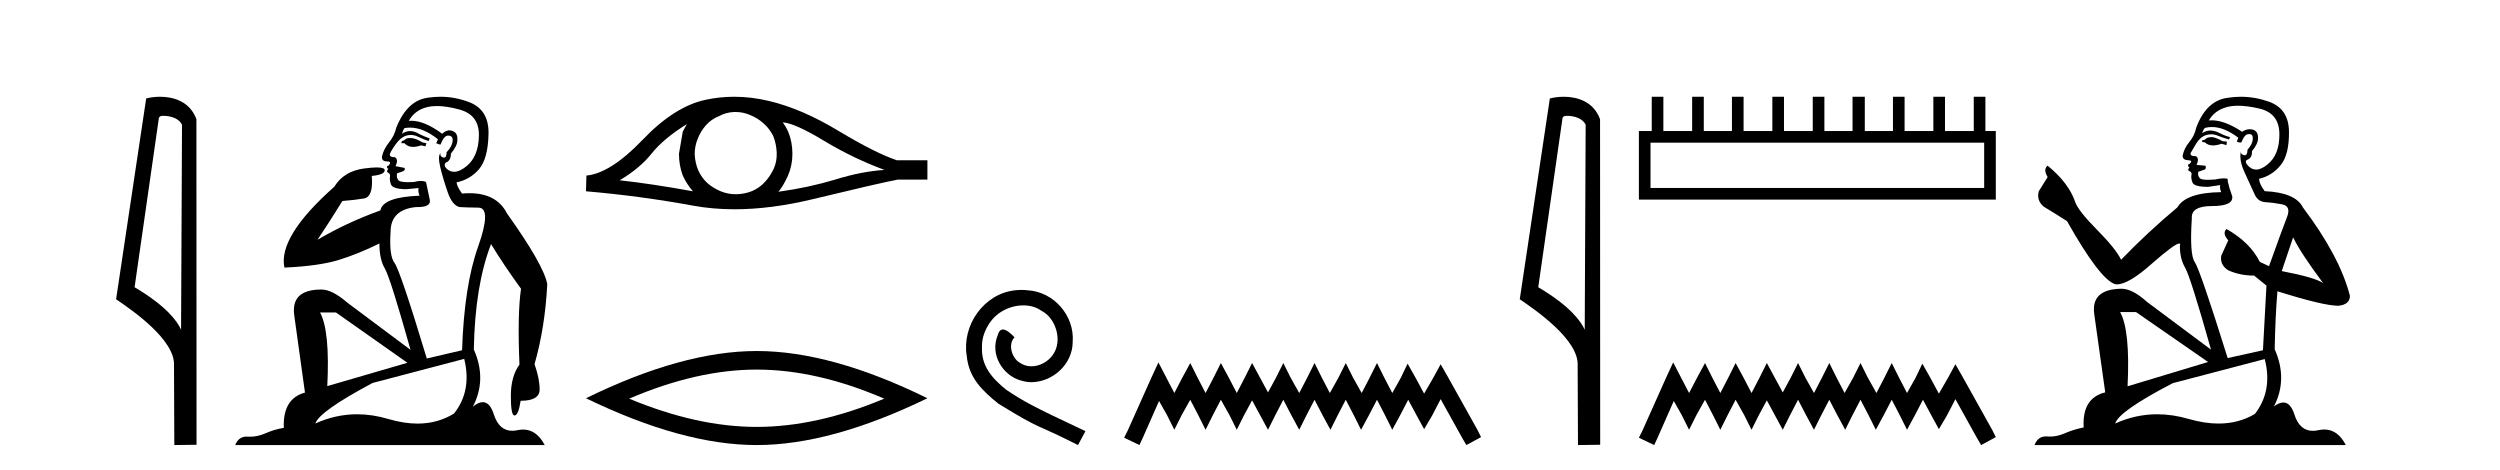 <?xml version='1.0' encoding='UTF-8' standalone='yes'?><svg xmlns='http://www.w3.org/2000/svg' xmlns:xlink='http://www.w3.org/1999/xlink' width='218.0' height='41.0' ><path d='M 14.259 10.1 C 14.884 10.1 15.648 10.34 15.871 10.89 L 15.789 28.751 L 15.789 28.751 C 15.473 28.034 14.531 26.699 11.736 25.046 L 13.858 10.263 C 13.958 10.157 13.955 10.1 14.259 10.1 ZM 15.789 28.751 L 15.789 28.751 C 15.789 28.751 15.789 28.751 15.789 28.751 L 15.789 28.751 L 15.789 28.751 ZM 13.962 8.437 C 13.484 8.437 13.053 8.505 12.747 8.588 L 10.124 26.094 C 11.512 27.044 15.325 29.648 15.173 31.91 L 15.201 38.809 L 17.138 38.783 L 17.127 10.393 C 16.551 8.837 15.12 8.437 13.962 8.437 Z' style='fill:#000000;stroke:none' /><path d='M 35.746 12.036 Q 35.492 12.036 35.373 12.129 Q 35.236 12.266 35.048 12.3 L 34.997 12.488 L 35.27 12.488 Q 35.54 12.81 36.018 12.81 Q 36.327 12.81 36.722 12.676 L 37.098 12.761 L 37.183 12.488 L 36.842 12.419 Q 36.278 12.078 35.902 12.044 Q 35.819 12.036 35.746 12.036 ZM 38.105 9.246 Q 38.944 9.246 40.053 9.55 Q 41.795 10.011 41.761 11.839 Q 41.727 13.649 40.668 14.503 Q 40.074 14.98 39.597 14.98 Q 39.237 14.98 38.943 14.708 Q 38.652 14.401 38.874 14.179 Q 39.318 14.025 39.318 13.393 Q 39.882 12.71 39.882 12.232 Q 39.95 11.395 39.131 11.36 Q 38.755 11.446 38.567 11.668 Q 37.024 10.53 35.865 10.53 Q 35.754 10.53 35.646 10.541 L 35.646 10.541 Q 36.176 9.601 37.235 9.345 Q 37.626 9.246 38.105 9.246 ZM 35.752 11.128 Q 36.919 11.128 38.191 12.146 L 38.037 12.488 Q 38.276 12.607 38.413 12.607 Q 38.721 11.822 39.062 11.822 Q 39.506 11.822 39.472 12.266 Q 39.438 12.761 38.943 13.274 Q 38.943 13.743 38.715 13.743 Q 38.685 13.743 38.652 13.735 Q 38.345 13.649 38.413 13.359 L 38.413 13.359 Q 38.157 13.581 38.396 14.606 Q 38.652 15.648 39.045 16.775 Q 39.438 17.902 40.07 18.056 Q 40.565 18.09 41.727 18.107 Q 42.888 18.124 41.693 21.506 Q 40.48 24.888 40.292 30.542 L 37.217 31.26 Q 34.894 23.573 34.399 22.924 Q 33.921 22.292 34.058 20.225 Q 34.058 18.278 36.278 18.056 Q 36.342 18.058 36.403 18.058 Q 37.62 18.058 37.474 17.407 Q 37.337 16.741 37.149 15.87 Q 36.961 15.776 36.696 15.776 Q 36.432 15.776 36.09 15.87 Q 35.817 15.886 35.597 15.886 Q 34.884 15.886 34.741 15.716 Q 34.553 15.494 34.621 15.118 L 35.151 14.93 Q 35.373 14.811 35.27 14.64 L 34.485 14.486 Q 34.775 13.923 34.433 13.701 Q 34.384 13.704 34.34 13.704 Q 33.989 13.704 33.989 13.461 Q 34.058 13.205 34.485 12.607 Q 34.894 12.01 35.39 11.839 Q 35.603 11.768 35.817 11.768 Q 36.116 11.768 36.415 11.907 Q 36.91 12.146 37.371 12.3 L 37.474 12.078 Q 37.064 11.924 36.585 11.702 Q 36.153 11.429 35.757 11.429 Q 35.387 11.429 35.048 11.668 Q 35.151 11.326 35.27 11.173 Q 35.509 11.128 35.752 11.128 ZM 29.292 27.246 L 35.526 31.635 L 28.54 33.668 Q 28.78 28.851 27.908 27.246 ZM 40.48 31.294 Q 41.163 34.078 39.592 36.059 Q 38.174 36.937 36.409 36.937 Q 35.218 36.937 33.87 36.538 Q 32.48 36.124 31.141 36.124 Q 29.27 36.124 27.498 36.93 Q 27.84 35.871 32.486 33.395 L 40.48 31.294 ZM 38.405 8.437 Q 37.908 8.437 37.405 8.508 Q 35.526 8.696 34.553 11.138 Q 34.399 11.822 33.938 12.402 Q 33.46 12.983 33.306 13.649 Q 33.272 14.076 33.75 14.076 Q 34.211 14.076 33.87 14.452 Q 33.733 14.452 33.75 14.572 Q 33.767 14.708 33.87 14.708 Q 33.648 14.965 33.853 15.067 Q 34.058 15.152 34.006 15.426 Q 33.955 15.682 34.092 16.075 Q 34.211 16.468 35.373 16.502 L 36.5 16.399 L 36.5 16.399 Q 36.432 16.69 36.585 17.065 Q 33.391 17.185 33.169 18.347 Q 30.163 19.44 27.686 20.909 Q 28.728 19.354 29.856 17.527 Q 30.949 17.441 31.752 17.305 Q 32.571 17.151 32.418 15.34 Q 33.545 15.238 33.545 14.845 Q 33.545 14.601 32.852 14.601 Q 32.43 14.601 31.752 14.691 Q 29.975 14.93 29.155 16.28 Q 24.236 20.635 24.8 23.334 Q 27.789 23.197 29.48 22.685 Q 31.171 22.173 33.084 21.233 Q 33.084 22.634 33.562 23.42 Q 34.023 24.205 35.8 30.508 L 30.266 26.374 Q 28.967 25.247 28.028 25.247 Q 25.363 25.247 25.654 27.468 L 26.593 34.232 Q 24.646 34.761 24.748 37.306 Q 23.86 37.46 23.109 37.802 Q 22.46 38.082 21.798 38.082 Q 21.693 38.082 21.589 38.075 Q 21.541 38.072 21.496 38.072 Q 20.801 38.072 20.512 38.809 L 47.5 38.809 Q 46.788 37.457 45.614 37.457 Q 45.379 37.457 45.126 37.511 Q 44.883 37.563 44.665 37.563 Q 43.518 37.563 43.059 36.128 Q 42.72 35.067 42.097 35.067 Q 41.717 35.067 41.231 35.461 Q 42.478 33.104 41.317 30.474 Q 41.419 24.888 42.82 21.284 Q 43.93 23.112 45.433 25.179 Q 45.109 27.399 45.297 31.789 Q 44.545 32.831 44.545 34.522 Q 44.545 36.23 44.863 36.23 Q 44.866 36.23 44.87 36.23 Q 45.211 36.213 45.399 34.949 Q 47.056 34.949 47.056 33.958 Q 47.056 33.019 46.612 31.755 Q 47.534 28.527 47.722 24.769 Q 47.398 23.078 44.204 18.603 Q 43.311 16.848 40.932 16.848 Q 40.624 16.848 40.292 16.878 Q 39.848 16.28 39.814 15.904 Q 41.009 15.648 41.778 14.742 Q 42.547 13.837 42.598 11.719 Q 42.666 9.601 40.941 8.918 Q 39.695 8.437 38.405 8.437 Z' style='fill:#000000;stroke:none' /><path d='M 59.892 10.823 Q 59.735 11.117 59.539 11.47 L 59.206 13.409 Q 59.206 14.428 59.539 15.309 Q 59.892 16.073 60.421 16.68 Q 56.875 16.034 54.035 15.72 Q 55.817 14.663 56.836 13.37 Q 57.874 12.077 59.892 10.823 ZM 68.256 10.667 Q 69.333 10.745 71.879 12.293 Q 74.426 13.82 77.129 14.819 Q 75.15 14.937 72.819 15.662 Q 70.469 16.367 67.883 16.719 Q 68.295 16.23 68.706 15.329 Q 69.098 14.428 69.098 13.409 Q 69.098 12.371 68.726 11.47 Q 68.53 11.039 68.256 10.667 ZM 64.135 9.765 Q 64.811 9.765 65.435 10.04 Q 66.101 10.314 66.61 10.784 Q 67.119 11.235 67.433 11.881 Q 67.688 12.528 67.727 13.272 Q 67.766 14.016 67.492 14.663 Q 67.198 15.309 66.747 15.818 Q 66.277 16.347 65.631 16.641 Q 64.984 16.915 64.24 16.935 Q 64.192 16.936 64.144 16.936 Q 63.471 16.936 62.849 16.68 Q 62.183 16.406 61.674 15.955 Q 61.184 15.505 60.891 14.859 Q 60.616 14.212 60.577 13.448 Q 60.577 12.723 60.851 12.077 Q 61.106 11.431 61.557 10.921 Q 62.027 10.393 62.673 10.138 Q 63.32 9.785 64.044 9.766 Q 64.09 9.765 64.135 9.765 ZM 64.026 8.437 Q 62.745 8.437 61.498 8.708 Q 58.795 9.296 56.013 12.214 Q 53.232 15.113 51.136 15.309 L 51.097 16.68 Q 55.857 17.091 60.44 17.934 Q 62.154 18.249 64.046 18.249 Q 67.214 18.249 70.88 17.366 Q 76.717 15.955 78.284 15.662 L 80.87 15.662 L 80.87 13.977 L 78.206 13.977 Q 76.306 13.331 73.113 11.411 Q 69.94 9.492 67.061 8.806 Q 65.521 8.437 64.026 8.437 Z' style='fill:#000000;stroke:none' /><path d='M 65.983 32.228 Q 71.227 32.228 77.104 34.762 Q 71.227 37.226 65.983 37.226 Q 60.775 37.226 54.863 34.762 Q 60.775 32.228 65.983 32.228 ZM 65.983 30.609 Q 59.508 30.609 51.097 34.727 Q 59.508 38.809 65.983 38.809 Q 72.459 38.809 80.87 34.727 Q 72.494 30.609 65.983 30.609 Z' style='fill:#000000;stroke:none' /><path d='M 89.081 25.279 C 88.893 25.279 88.705 25.297 88.517 25.314 C 85.801 25.604 83.87 28.354 84.297 31.019 C 84.485 33.001 85.715 34.111 87.065 35.205 C 91.08 37.665 89.952 36.759 94.001 38.809 L 94.65 37.596 C 89.832 35.341 89.252 34.983 87.748 33.992 C 86.518 33.001 85.545 31.908 85.63 30.251 C 85.596 29.106 86.279 27.927 87.048 27.364 C 87.663 26.902 88.449 26.629 89.217 26.629 C 89.798 26.629 90.345 26.766 90.823 27.107 C 92.036 27.705 92.702 29.687 91.814 30.934 C 91.404 31.532 90.67 31.942 89.935 31.942 C 89.576 31.942 89.217 31.839 88.91 31.617 C 88.295 31.276 87.834 30.08 88.466 29.414 C 88.175 29.106 87.765 28.73 87.458 28.73 C 87.253 28.73 87.099 28.884 86.997 29.243 C 86.313 30.883 87.407 32.745 89.047 33.189 C 89.337 33.274 89.627 33.326 89.918 33.326 C 91.797 33.326 93.539 31.754 93.539 29.807 C 93.71 27.534 91.899 25.45 89.627 25.314 C 89.457 25.297 89.269 25.279 89.081 25.279 Z' style='fill:#000000;stroke:none' /><path d='M 101.014 31.602 L 100.374 32.99 L 98.345 37.528 L 98.025 38.169 L 99.359 38.809 L 99.68 38.115 L 101.068 34.966 L 101.762 36.193 L 102.402 37.475 L 103.043 36.193 L 103.79 34.859 L 104.484 36.193 L 105.125 37.475 L 105.765 36.193 L 106.459 34.859 L 107.207 36.193 L 107.847 37.475 L 108.488 36.193 L 109.182 34.912 L 109.876 36.193 L 110.57 37.475 L 111.211 36.193 L 111.905 34.859 L 112.599 36.193 L 113.293 37.475 L 113.933 36.193 L 114.627 34.859 L 115.321 36.193 L 116.015 37.475 L 116.656 36.193 L 117.35 34.859 L 118.044 36.193 L 118.685 37.475 L 119.379 36.193 L 120.073 34.859 L 120.767 36.193 L 121.407 37.475 L 122.101 36.193 L 122.795 34.859 L 123.543 36.247 L 124.183 37.421 L 124.877 36.247 L 125.625 34.805 L 127.493 38.169 L 127.867 38.809 L 129.148 38.115 L 128.828 37.475 L 126.265 32.884 L 125.625 31.763 L 124.984 32.937 L 124.183 34.325 L 123.436 32.937 L 122.742 31.709 L 122.155 32.937 L 121.407 34.272 L 120.713 32.937 L 120.073 31.656 L 119.432 32.937 L 118.738 34.272 L 117.991 32.937 L 117.35 31.656 L 116.709 32.937 L 115.962 34.272 L 115.268 32.937 L 114.627 31.656 L 113.987 32.937 L 113.293 34.272 L 112.545 32.937 L 111.905 31.656 L 111.264 32.937 L 110.57 34.218 L 109.876 32.937 L 109.182 31.656 L 108.541 32.937 L 107.847 34.272 L 107.153 32.937 L 106.459 31.656 L 105.819 32.937 L 105.125 34.272 L 104.431 32.937 L 103.79 31.656 L 103.096 32.937 L 102.402 34.272 L 101.708 32.937 L 101.014 31.602 Z' style='fill:#000000;stroke:none' /><path d='M 136.658 10.1 C 137.282 10.1 138.047 10.34 138.27 10.89 L 138.188 28.751 L 138.188 28.751 C 137.871 28.034 136.93 26.699 134.135 25.046 L 136.257 10.263 C 136.356 10.157 136.354 10.1 136.658 10.1 ZM 138.188 28.751 L 138.188 28.751 C 138.188 28.751 138.188 28.751 138.188 28.751 L 138.188 28.751 L 138.188 28.751 ZM 136.361 8.437 C 135.883 8.437 135.451 8.505 135.146 8.588 L 132.523 26.094 C 133.91 27.044 137.723 29.648 137.571 31.91 L 137.6 38.809 L 139.536 38.783 L 139.525 10.393 C 138.949 8.837 137.519 8.437 136.361 8.437 Z' style='fill:#000000;stroke:none' /><path d='M 173.02 12.441 L 173.02 16.391 L 143.925 16.391 L 143.925 12.441 ZM 144.032 8.437 L 144.032 11.426 L 142.911 11.426 L 142.911 17.405 L 174.034 17.405 L 174.034 11.426 L 173.127 11.426 L 173.127 8.437 L 172.112 8.437 L 172.112 11.426 L 169.603 11.426 L 169.603 8.437 L 168.589 8.437 L 168.589 11.426 L 166.08 11.426 L 166.08 8.437 L 165.066 8.437 L 165.066 11.426 L 162.61 11.426 L 162.61 8.437 L 161.542 8.437 L 161.542 11.426 L 159.087 11.426 L 159.087 8.437 L 158.072 8.437 L 158.072 11.426 L 155.563 11.426 L 155.563 8.437 L 154.549 8.437 L 154.549 11.426 L 152.04 11.426 L 152.04 8.437 L 151.025 8.437 L 151.025 11.426 L 148.57 11.426 L 148.57 8.437 L 147.555 8.437 L 147.555 11.426 L 145.046 11.426 L 145.046 8.437 Z' style='fill:#000000;stroke:none' /><path d='M 145.9 31.602 L 145.26 32.99 L 143.231 37.528 L 142.911 38.169 L 144.246 38.809 L 144.566 38.115 L 145.954 34.966 L 146.648 36.193 L 147.288 37.475 L 147.929 36.193 L 148.677 34.859 L 149.371 36.193 L 150.011 37.475 L 150.652 36.193 L 151.346 34.859 L 152.093 36.193 L 152.734 37.475 L 153.374 36.193 L 154.068 34.912 L 154.762 36.193 L 155.456 37.475 L 156.097 36.193 L 156.791 34.859 L 157.485 36.193 L 158.179 37.475 L 158.82 36.193 L 159.514 34.859 L 160.208 36.193 L 160.902 37.475 L 161.542 36.193 L 162.236 34.859 L 162.93 36.193 L 163.571 37.475 L 164.265 36.193 L 164.959 34.859 L 165.653 36.193 L 166.293 37.475 L 166.987 36.193 L 167.682 34.859 L 168.429 36.247 L 169.07 37.421 L 169.764 36.247 L 170.511 34.805 L 172.379 38.169 L 172.753 38.809 L 174.034 38.115 L 173.714 37.475 L 171.152 32.884 L 170.511 31.763 L 169.87 32.937 L 169.07 34.325 L 168.322 32.937 L 167.628 31.709 L 167.041 32.937 L 166.293 34.272 L 165.599 32.937 L 164.959 31.656 L 164.318 32.937 L 163.624 34.272 L 162.877 32.937 L 162.236 31.656 L 161.596 32.937 L 160.848 34.272 L 160.154 32.937 L 159.514 31.656 L 158.873 32.937 L 158.179 34.272 L 157.432 32.937 L 156.791 31.656 L 156.15 32.937 L 155.456 34.218 L 154.762 32.937 L 154.068 31.656 L 153.428 32.937 L 152.734 34.272 L 152.04 32.937 L 151.346 31.656 L 150.705 32.937 L 150.011 34.272 L 149.317 32.937 L 148.677 31.656 L 147.983 32.937 L 147.288 34.272 L 146.594 32.937 L 145.9 31.602 Z' style='fill:#000000;stroke:none' /><path d='M 192.921 11.955 Q 192.493 11.955 192.357 12.091 Q 192.237 12.228 192.032 12.228 L 192.032 12.382 L 192.271 12.416 Q 192.536 12.681 192.976 12.681 Q 193.302 12.681 193.723 12.535 L 194.15 12.655 L 194.185 12.348 L 193.809 12.313 Q 193.262 12.006 192.921 11.955 ZM 195.158 9.22 Q 195.946 9.22 196.986 9.46 Q 198.746 9.853 198.763 11.681 Q 198.78 13.492 197.738 14.329 Q 197.187 14.788 196.735 14.788 Q 196.346 14.788 196.03 14.449 Q 195.722 14.141 195.91 13.953 Q 196.405 13.8 196.371 13.185 Q 196.901 12.535 196.901 12.074 Q 196.934 11.27 196.162 11.27 Q 196.131 11.27 196.098 11.271 Q 195.756 11.305 195.517 11.493 Q 194.006 10.491 192.856 10.491 Q 192.733 10.491 192.613 10.503 L 192.613 10.503 Q 193.108 9.631 194.168 9.341 Q 194.6 9.22 195.158 9.22 ZM 199.959 20.701 Q 200.625 22.068 202.572 24.682 Q 201.838 24.186 198.968 23.639 L 199.959 20.701 ZM 192.875 11.076 Q 193.953 11.076 195.175 12.006 L 195.056 12.348 Q 195.199 12.431 195.335 12.431 Q 195.392 12.431 195.449 12.416 Q 195.722 11.698 196.064 11.698 Q 196.105 11.693 196.141 11.693 Q 196.47 11.693 196.44 12.108 Q 196.44 12.535 195.978 13.065 Q 195.978 13.538 195.748 13.538 Q 195.712 13.538 195.671 13.526 Q 195.363 13.458 195.415 13.185 L 195.415 13.185 Q 195.21 13.953 195.773 15.132 Q 196.32 16.328 196.61 16.96 Q 196.901 17.592 197.533 17.626 Q 198.165 17.66 198.985 17.814 Q 199.805 17.968 199.429 18.925 Q 199.053 19.881 197.858 23.212 L 197.055 22.837 Q 196.218 21.145 194.15 19.967 L 194.15 19.967 Q 193.758 20.342 194.304 20.957 L 193.689 22.307 Q 193.57 23.11 194.304 23.571 Q 195.329 24.032 196.559 24.032 L 197.635 24.904 L 197.328 30.541 L 194.253 31.224 Q 191.844 23.52 191.383 22.854 Q 190.922 22.187 191.127 19.044 Q 191.041 17.968 192.886 17.968 Q 194.8 17.968 194.646 17.097 L 194.407 16.396 Q 194.219 15.747 194.253 15.593 Q 194.103 15.552 193.903 15.552 Q 193.604 15.552 193.194 15.645 Q 192.807 15.679 192.526 15.679 Q 191.964 15.679 191.827 15.542 Q 191.622 15.337 191.691 14.978 L 192.237 14.79 Q 192.425 14.688 192.306 14.449 L 191.537 14.38 Q 191.81 13.8 191.468 13.612 Q 191.417 13.615 191.372 13.615 Q 191.007 13.615 191.007 13.373 Q 191.127 13.15 191.486 12.553 Q 191.844 11.955 192.357 11.784 Q 192.587 11.71 192.814 11.71 Q 193.109 11.71 193.399 11.835 Q 193.911 12.04 194.373 12.16 L 194.458 11.955 Q 194.031 11.852 193.57 11.613 Q 193.126 11.382 192.741 11.382 Q 192.357 11.382 192.032 11.613 Q 192.118 11.305 192.271 11.152 Q 192.567 11.076 192.875 11.076 ZM 186.258 27.21 L 192.545 31.566 L 185.524 33.684 Q 185.763 28.816 184.874 27.21 ZM 197.482 31.31 Q 198.199 34.06 196.628 36.093 Q 195.22 36.934 193.458 36.934 Q 192.248 36.934 190.871 36.537 Q 189.459 36.124 188.107 36.124 Q 186.219 36.124 184.447 36.93 Q 184.755 35.854 189.47 33.411 L 197.482 31.31 ZM 195.403 8.437 Q 194.856 8.437 194.304 8.521 Q 192.391 8.743 191.503 11.152 Q 191.383 11.801 190.922 12.365 Q 190.461 12.911 190.324 13.578 Q 190.324 13.953 190.802 13.97 Q 191.281 13.988 190.922 14.295 Q 190.768 14.329 190.802 14.449 Q 190.819 14.568 190.922 14.603 Q 190.7 14.842 190.922 14.927 Q 191.161 15.03 191.093 15.269 Q 191.041 15.525 191.178 15.901 Q 191.315 16.294 192.545 16.294 L 193.604 16.14 L 193.604 16.14 Q 193.536 16.396 193.689 16.755 Q 190.614 16.789 189.863 18.087 Q 187.283 20.24 184.96 22.649 Q 184.499 21.692 182.859 20.035 Q 181.236 18.395 180.962 17.626 Q 180.399 15.952 178.554 14.449 Q 178.144 14.756 178.554 15.44 L 177.785 16.67 Q 177.563 17.472 178.212 18.019 Q 179.203 18.617 180.245 19.283 Q 183.115 24.374 184.447 24.784 Q 184.521 24.795 184.601 24.795 Q 185.615 24.795 187.642 22.99 Q 189.65 21.235 190.024 21.235 Q 190.156 21.235 190.085 21.453 Q 190.085 22.563 190.546 23.349 Q 191.007 24.135 192.801 30.49 L 187.215 26.322 Q 185.951 25.177 184.994 25.177 Q 182.312 25.211 182.619 27.398 L 183.576 34.214 Q 181.543 34.709 181.697 37.272 Q 180.774 37.46 180.006 37.801 Q 179.385 38.07 178.752 38.07 Q 178.619 38.07 178.485 38.058 Q 178.439 38.055 178.395 38.055 Q 177.698 38.055 177.409 38.809 L 204.554 38.809 Q 203.861 37.452 202.677 37.452 Q 202.431 37.452 202.162 37.511 Q 201.904 37.568 201.674 37.568 Q 200.533 37.568 200.078 36.161 Q 199.741 35.096 199.107 35.096 Q 198.744 35.096 198.285 35.444 Q 199.515 33.069 198.353 30.456 Q 198.404 27.62 198.592 25.399 Q 202.607 26.663 203.905 26.663 Q 204.913 26.561 204.913 25.792 Q 204.025 22.341 200.813 18.087 Q 200.164 16.789 197.482 16.67 Q 197.02 16.055 196.986 15.593 Q 198.097 15.337 198.848 14.432 Q 199.617 13.526 199.6 11.493 Q 199.583 9.478 197.84 8.863 Q 196.634 8.437 195.403 8.437 Z' style='fill:#000000;stroke:none' /></svg>